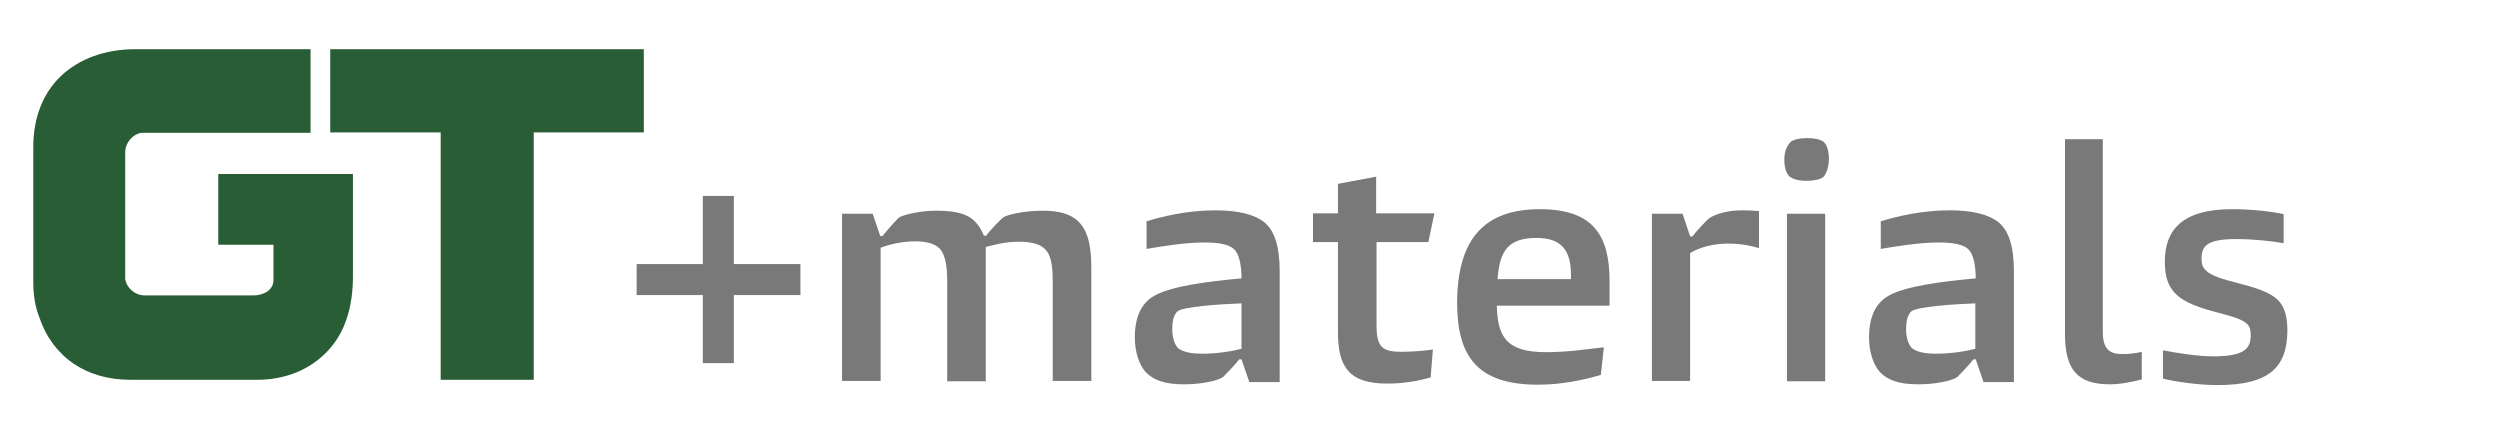 <?xml version="1.0" encoding="utf-8"?>
<!-- Generator: Adobe Illustrator 25.4.1, SVG Export Plug-In . SVG Version: 6.00 Build 0)  -->
<svg version="1.1" id="Layer_1" xmlns="http://www.w3.org/2000/svg" xmlns:xlink="http://www.w3.org/1999/xlink" x="0px" y="0px"
	 viewBox="0 0 660.9 116.5" style="enable-background:new 0 0 660.9 116.5;" xml:space="preserve">
<style type="text/css">
	.st0{fill:#FFFFFF;}
	.st1{fill:#285D35;}
	.st2{display:none;opacity:0.2;fill:#1A602C;enable-background:new    ;}
	.st3{fill:#797979;}
</style>
<rect y="0" class="st0" width="660.9" height="116.5"/>
<g>
	<g>
		<g>
			<g>
				<g>
					<g>
						<path class="st1" d="M116.4,35H87.3V13h82.9v22h-29.1v65.4h-24.6V35H116.4z"/>
						<path class="st2" d="M8.9,57.2c0-30.7,17.9-43.6,46-43.7c10.7-0.1,7.9,0,27.3,0v22.1H57.8h-3.1c-16,0-22.1,7.7-22.1,21.9
							c0,15.7,4,23.6,21.8,23.6c12.6,0,18.3-3.2,18.3-11.4v-1.8H57.8V49h37.8v15.8c0,24.7-12.7,36.1-42.5,36.1
							C18.9,100.9,8.9,84.9,8.9,57.2z"/>
					</g>
				</g>
				<path class="st1" d="M72.3,74c0,2.8-2.8,4.1-5.3,4.1H38.3c-2.8,0-4.9-2.2-5.2-4.3V40.3c0-2.9,2.5-5.2,4.7-5.2h44.3V13H35.9
					c-8.1,0-14.9,2.5-19.8,7.1c-4.8,4.6-7.3,11.1-7.3,18.7v35.9c0,3.3,0.5,6.4,1.6,9.2c1.7,5.1,4.8,9.3,9,12.2
					c4.1,2.8,9.2,4.3,15,4.3l0,0l0,0H68c7.6,0,14.1-2.8,18.6-7.6c4.6-4.8,6.7-11.6,6.7-19.7c0-0.6,0-5.3,0-5.9V53.5V46H86H57.7v18.7
					h14.6V74z"/>
			</g>
		</g>
		<g>
			<path class="st3" d="M168.3,69.8h17.5v-18h8.2v18h17.6V78H194v18h-8.2V78h-17.5V69.8z"/>
		</g>
	</g>
	<g>
		<path class="st3" d="M278.3,100.8V74.3c0-4.6-0.6-7.1-2.1-8.5c-1.3-1.3-3.6-1.9-6.9-1.9c-3.7,0-6.8,0.9-8.7,1.4v35.5h-10.2V74.3
			c0-4.3-0.6-7-1.9-8.5c-1.2-1.3-3.4-2-6.6-2c-3.6,0-7.1,0.9-9.1,1.7v35.2h-10.2V56.5h8.1l2,5.9h0.6c0.9-1.2,4.1-4.8,4.5-5
			c1.7-0.8,5.7-1.7,9.6-1.7c4.6,0,7.4,0.6,9.5,2.1c1.6,1.3,2.5,2.8,3.2,4.5h0.6c0.9-1.3,4.2-4.7,4.6-4.9c1.7-0.9,6.2-1.7,10.2-1.7
			c4.4,0,7.2,0.8,9.2,2.5c2.9,2.5,3.8,6.8,3.8,12.5v30h-10.2V100.8z"/>
		<path class="st3" d="M330.2,100.8l-2-5.8h-0.6c-1.3,1.7-3.9,4.3-4.3,4.7c-1.7,1.1-6.1,1.9-10.2,1.9c-5.3,0-8.1-1.1-10.2-3.2
			c-1.9-2.1-2.9-5.6-2.9-9.2c0-7.1,3-9.9,5.5-11.2c4.3-2.3,13.5-3.6,22.7-4.4c0-2.7-0.4-5.8-1.6-7.3c-1.3-1.8-4.7-2.2-8.3-2.2
			c-5.2,0-11.5,1.1-15.2,1.7v-7.3c4.2-1.3,10.9-2.9,18.2-2.9c6,0,10.5,1.1,13.1,3.3c2.4,2.1,3.9,5.9,3.9,12.9V101h-8.1V100.8z
			 M328.2,80.2c-5.9,0.2-15.5,0.9-16.9,2.1c-0.9,0.8-1.4,2.3-1.4,4.8c0,2.2,0.6,3.9,1.5,4.9c1.1,0.9,3,1.5,6.4,1.5
			c4.2,0,8.2-0.7,10.4-1.3V80.2z"/>
		<path class="st3" d="M377.6,64h-13.7v22c0,6,1.7,7,6.7,7c2.5,0,6.5-0.3,8.2-0.6l-0.6,7.4c-3,0.8-6.7,1.6-11.5,1.6
			c-10,0-13-4.3-13-13.6V64h-6.6v-7.6h6.6v-7.8l10.1-1.9v9.7h15.4L377.6,64z"/>
		<path class="st3" d="M407.1,55.3c14.4,0,18.4,7.3,18.4,19v6.5h-29.8c0.2,8.1,2.4,12.3,13,12.3c6,0,11.8-0.9,15.3-1.3l-0.8,7.3
			c-4.3,1.3-10.3,2.6-16.6,2.6c-15.9,0-21.4-7.3-21.4-21.7C385.3,62.8,392.7,55.3,407.1,55.3z M395.9,73.8h19.4v-1.1
			c0-6.4-2.4-9.8-9.1-9.8C399,62.9,396.4,66,395.9,73.8z"/>
		<path class="st3" d="M444.8,56.5l2,6h0.6c1-1.3,3.9-4.5,4.6-4.9c1.5-1,4.6-2,8.6-2c1.8,0,3.2,0.1,4.4,0.2v9.8
			c-1.6-0.5-4.3-1.2-8.2-1.2c-3.7,0-7.4,0.9-10,2.5v33.8h-10.1V56.5H444.8z"/>
		<path class="st3" d="M482,46.8c-0.9,0.7-2.6,1-4.5,1c-2.3,0-3.6-0.5-4.5-1.2c-0.8-0.8-1.3-2.4-1.3-4.4c0-2.4,0.9-4,1.8-4.8
			c0.8-0.5,2.1-0.9,4.3-0.9c1.9,0,3.5,0.4,4.3,1c0.9,0.8,1.4,2.5,1.4,4.7C483.4,44.1,482.9,45.9,482,46.8z M472.4,100.8V56.5h10.1
			v44.3H472.4z"/>
		<path class="st3" d="M524.3,100.8l-2-5.8h-0.6c-1.3,1.7-3.9,4.3-4.3,4.7c-1.7,1.1-6.1,1.9-10.2,1.9c-5.3,0-8.1-1.1-10.2-3.2
			c-1.9-2.1-2.9-5.6-2.9-9.2c0-7.1,3-9.9,5.5-11.2c4.3-2.3,13.5-3.6,22.7-4.4c0-2.7-0.4-5.8-1.6-7.3c-1.3-1.8-4.7-2.2-8.3-2.2
			c-5.2,0-11.5,1.1-15.2,1.7v-7.3c4.2-1.3,10.9-2.9,18.2-2.9c6,0,10.5,1.1,13.1,3.3c2.4,2.1,3.9,5.9,3.9,12.9V101h-8.1V100.8z
			 M522.2,80.2c-5.9,0.2-15.5,0.9-16.9,2.1c-0.9,0.8-1.4,2.3-1.4,4.8c0,2.2,0.6,3.9,1.5,4.9c1.1,0.9,3,1.5,6.4,1.5
			c4.2,0,8.2-0.7,10.4-1.3V80.2z"/>
		<path class="st3" d="M555.9,36.8v50.9c0,4.5,1.7,5.9,5.1,5.9c2,0,3.7-0.2,5.2-0.6v7.3c-2.3,0.6-5.5,1.3-8.5,1.3
			c-8.6,0-11.8-4-11.8-13.3V36.8H555.9z"/>
		<path class="st3" d="M586.2,101.8c-5.1,0-11.1-0.9-14.4-1.7v-7.5c3.4,0.7,9.2,1.6,13.3,1.6c8.1,0,9.9-2,9.9-5.5
			c0-1.4-0.2-2.3-0.9-3c-1.3-1.3-3.8-2-8.3-3.2c-6.2-1.6-9.8-3.3-11.7-6.1c-1.3-1.9-1.8-4.1-1.8-7.3c0-8.1,4.4-13.8,17.7-13.8
			c5.8,0,10.9,0.7,13.7,1.3v7.7c-3.3-0.6-8.1-1.1-12.5-1.1c-7.7,0-9.2,1.8-9.2,5.2c0,1.2,0.2,2.1,0.9,2.8c0.9,1.2,3.1,2.2,7.8,3.4
			c5.5,1.4,9.3,2.6,11.5,4.7c1.7,1.8,2.5,4.2,2.5,8.2C604.6,97.1,599.9,101.8,586.2,101.8z"/>
	</g>
</g>
</svg>
